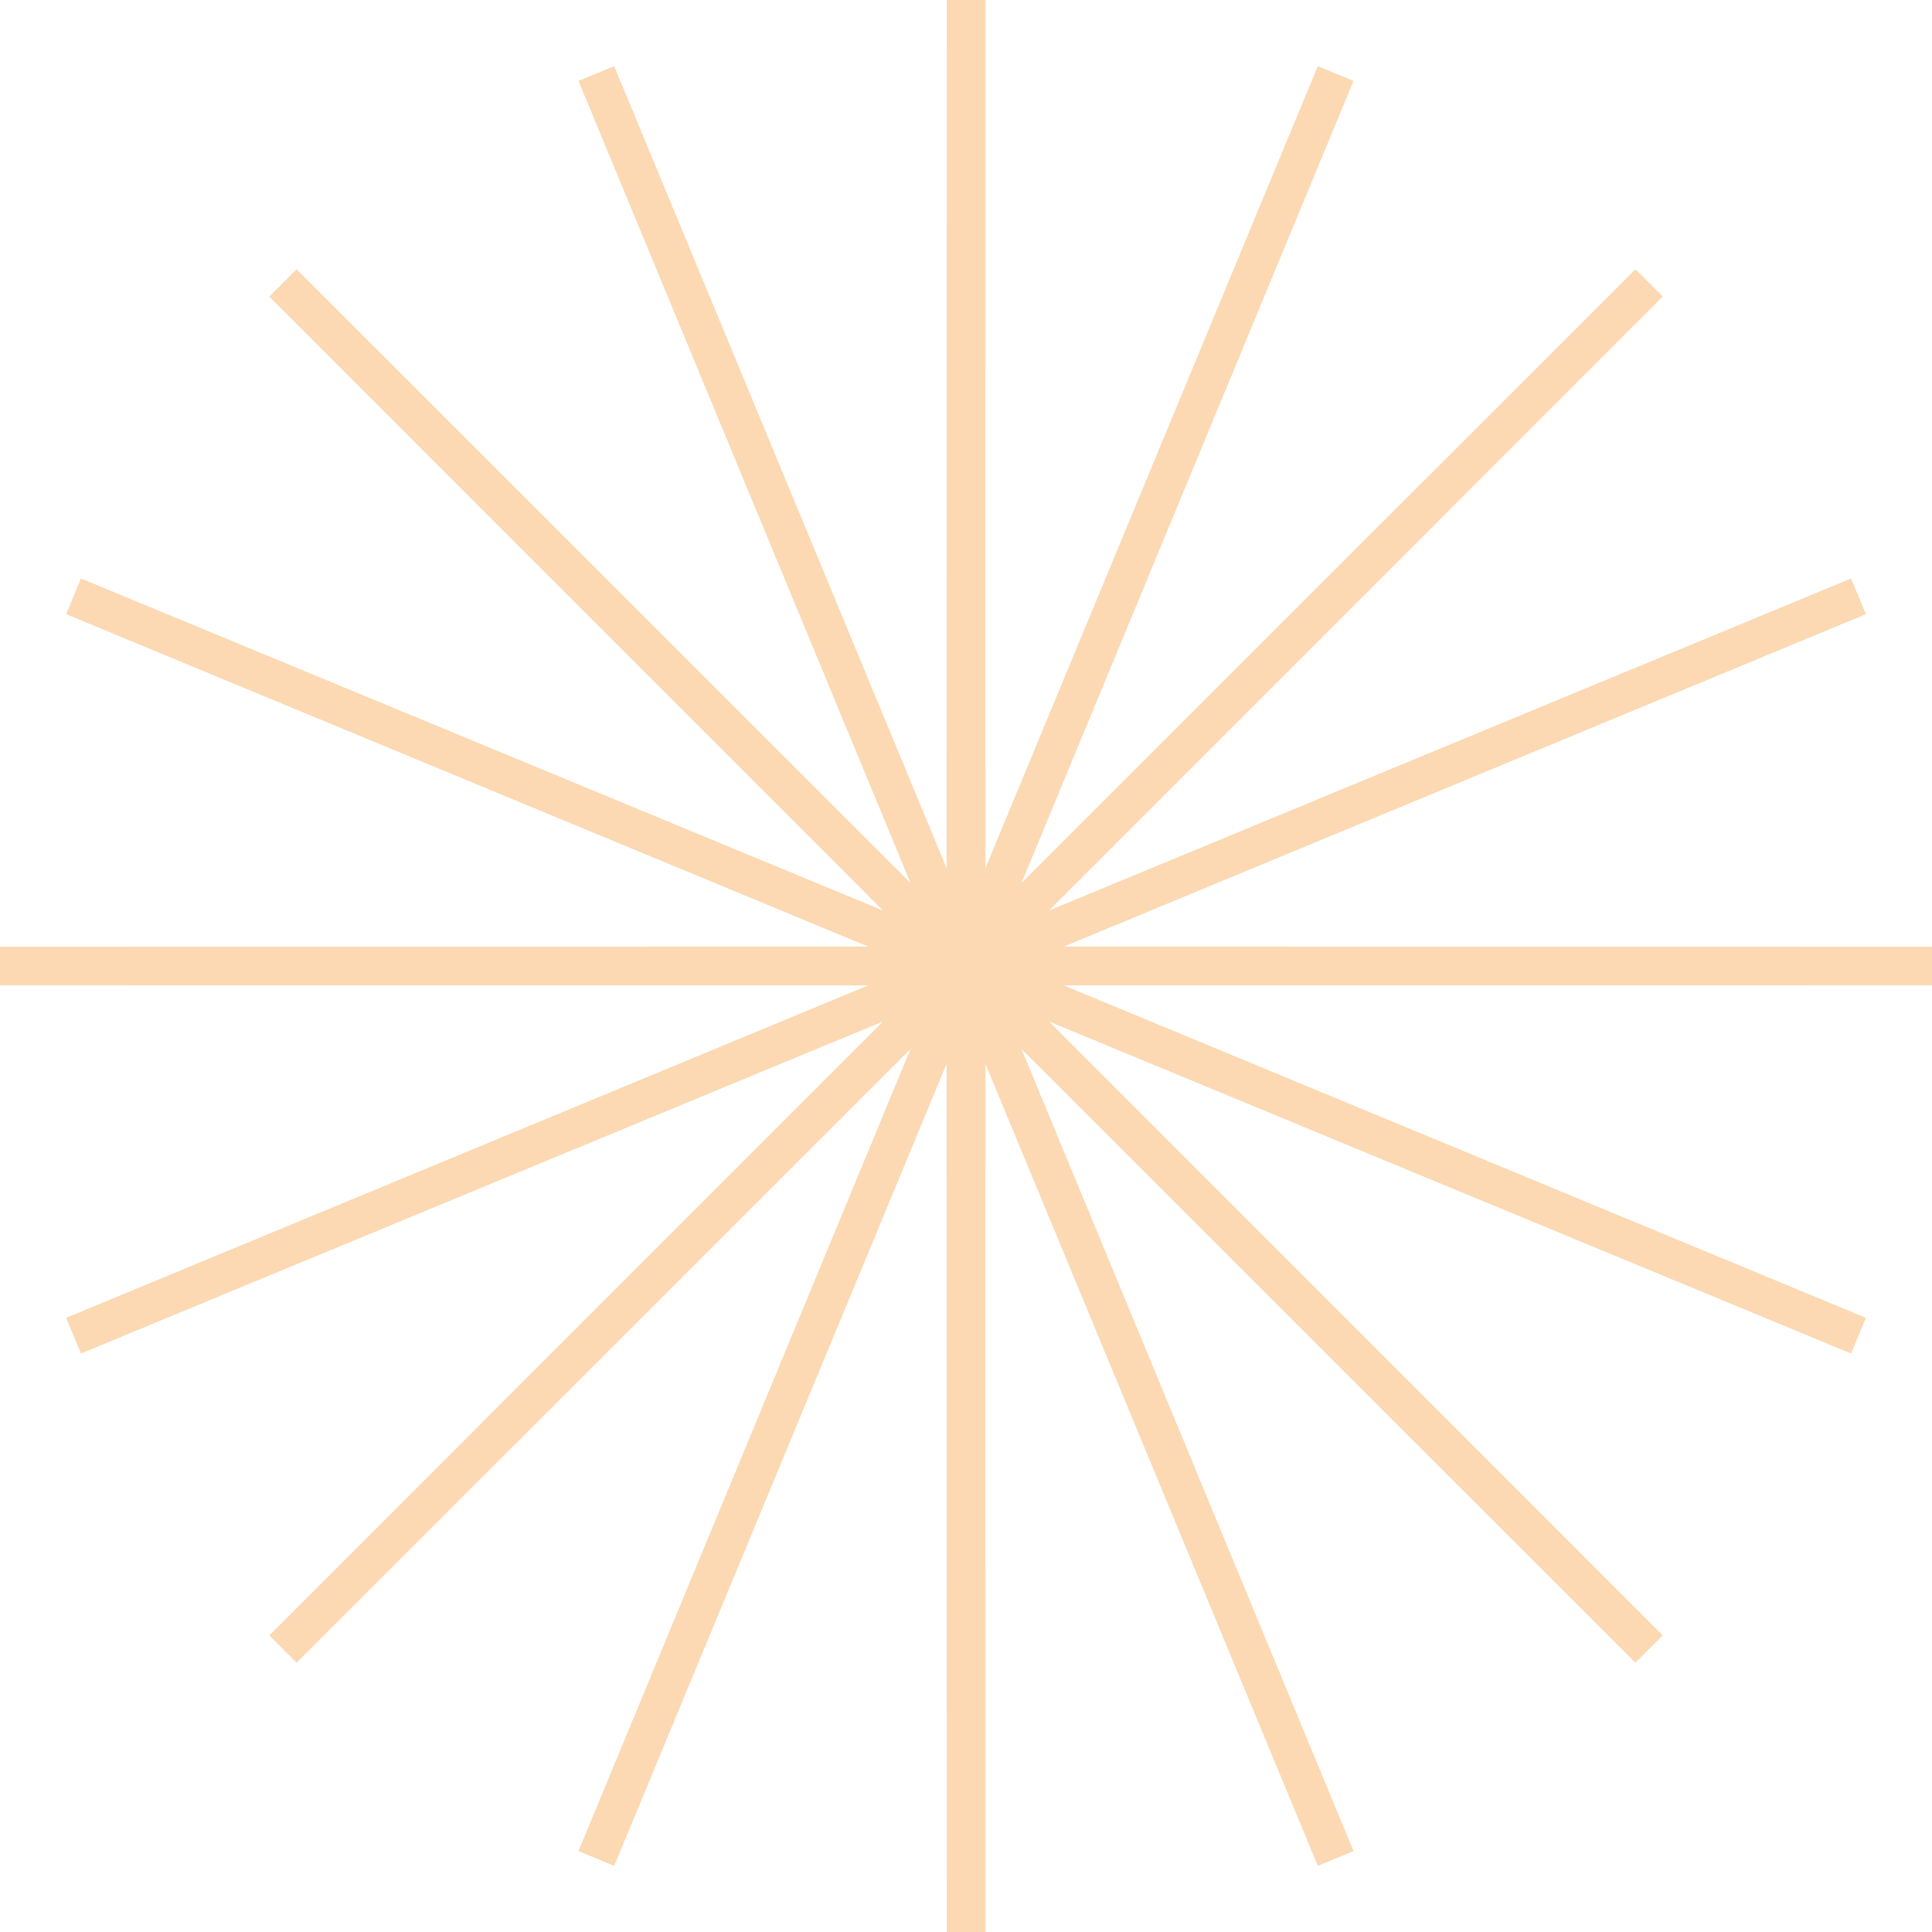 <?xml version="1.0" encoding="UTF-8"?> <svg xmlns="http://www.w3.org/2000/svg" width="50" height="50" viewBox="0 0 50 50" fill="none"> <path d="M25 0L25.005 24.975L34.567 1.903L25.014 24.979L42.678 7.322L25.021 24.986L48.097 15.433L25.025 24.995L50 25L25.025 25.005L48.097 34.567L25.021 25.014L42.678 42.678L25.014 25.021L34.567 48.097L25.005 25.025L25 50L24.995 25.025L15.433 48.097L24.986 25.021L7.322 42.678L24.979 25.014L1.903 34.567L24.975 25.005L0 25L24.975 24.995L1.903 15.433L24.979 24.986L7.322 7.322L24.986 24.979L15.433 1.903L24.995 24.975L25 0Z" stroke="#FCD9B3"></path> </svg> 